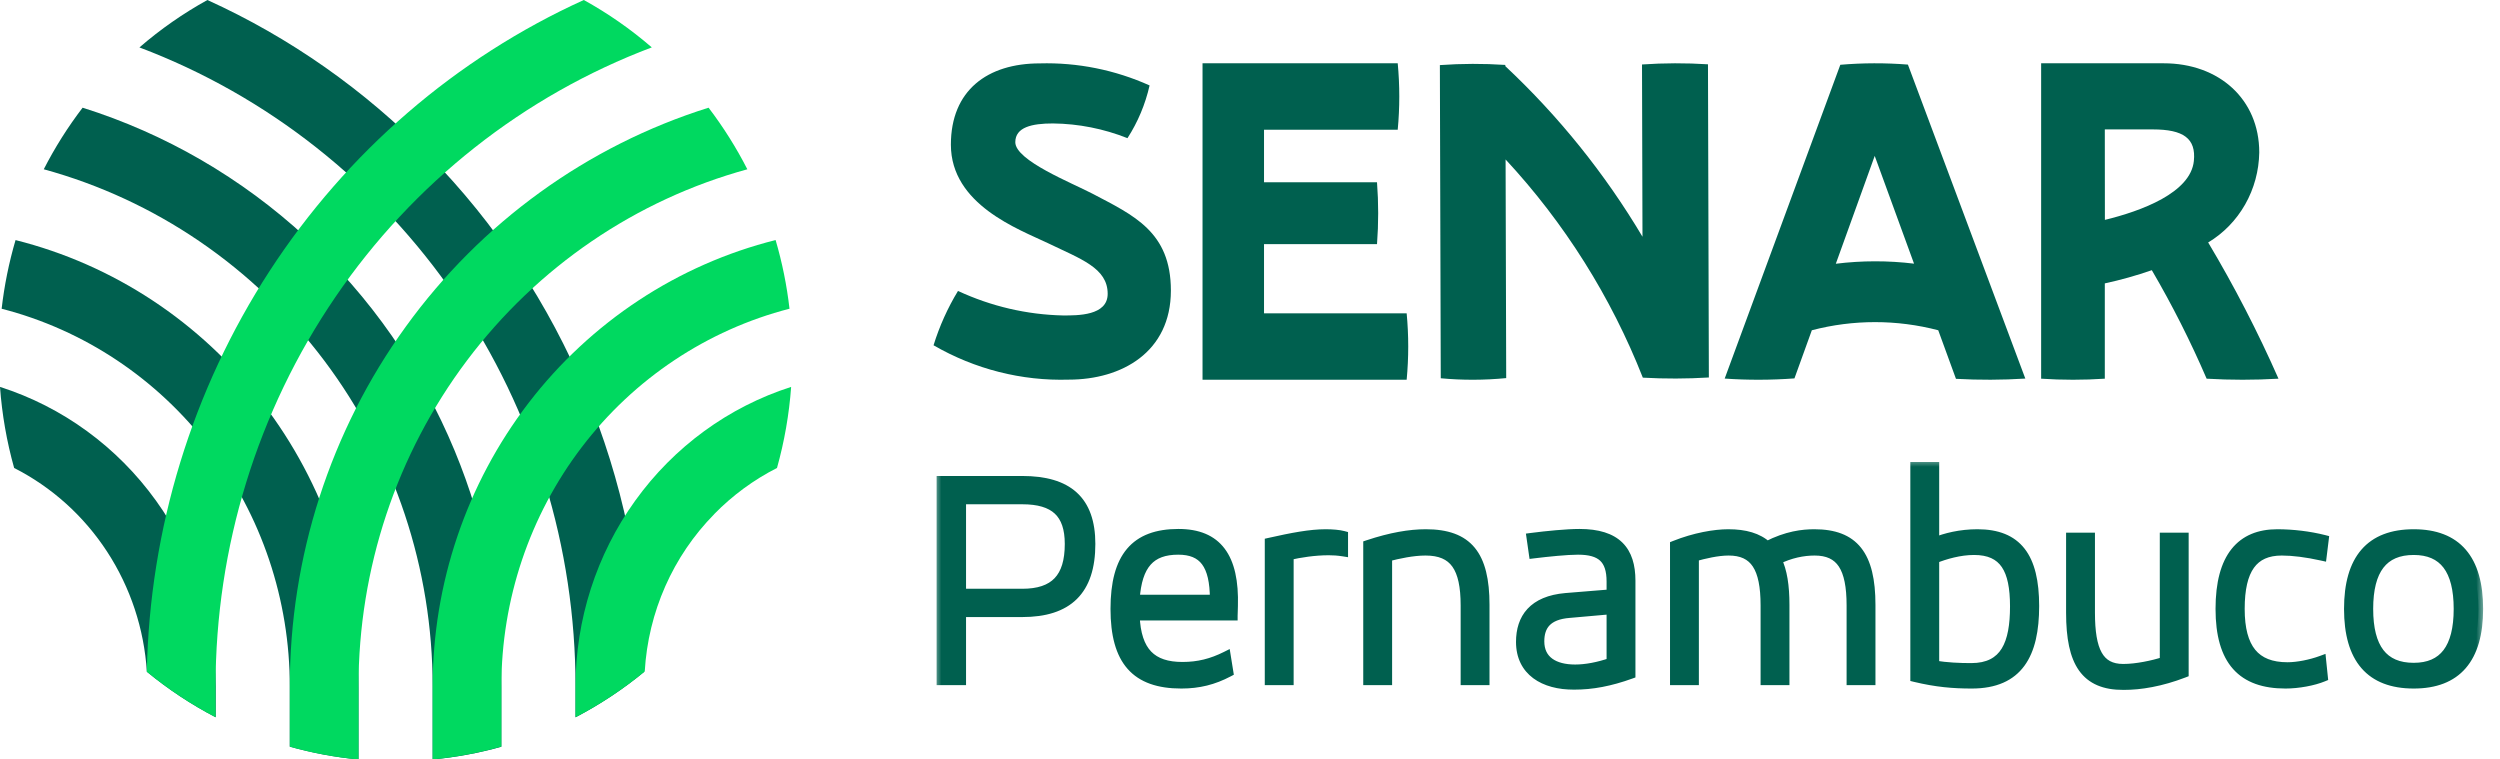 <?xml version="1.0" encoding="UTF-8"?>
<svg xmlns="http://www.w3.org/2000/svg" width="158" height="48" viewBox="0 0 158 48" fill="none">
  <path d="M0 24.452C0.126 26.187 0.425 27.904 0.894 29.576C3.274 30.786 5.301 32.612 6.773 34.871C8.245 37.131 9.11 39.745 9.281 42.453C10.63 43.563 12.088 44.528 13.632 45.331V43.387C13.631 39.161 12.309 35.046 9.858 31.641C7.407 28.236 3.954 25.717 0.003 24.453L0 24.452Z" fill="#00604F"></path>
  <path d="M0.983 15.172C0.567 16.59 0.272 18.042 0.104 19.512C5.312 20.852 9.932 23.93 13.231 28.255C16.53 32.58 18.319 37.906 18.314 43.387V47.188C19.735 47.588 21.188 47.859 22.656 47.997V43.387C22.655 36.889 20.52 30.579 16.592 25.464C12.664 20.35 7.169 16.727 0.985 15.174L0.983 15.172Z" fill="#00604F"></path>
  <path d="M28.737 28.492C26.605 23.346 23.395 18.738 19.332 14.992C15.27 11.246 10.453 8.452 5.221 6.806C4.289 8.025 3.467 9.328 2.766 10.698C9.816 12.628 16.046 16.877 20.49 22.787C24.933 28.697 27.342 35.938 27.343 43.388V47.999C28.81 47.862 30.263 47.593 31.684 47.196V43.395C31.695 38.276 30.692 33.207 28.737 28.492Z" fill="#00604F"></path>
  <path d="M27.087 9.816C23.059 5.695 18.32 2.367 13.108 0.001C11.579 0.845 10.139 1.849 8.812 2.997C16.9 6.05 23.877 11.557 28.805 18.779C33.732 26 36.373 34.589 36.373 43.389V45.333C37.909 44.531 39.361 43.57 40.704 42.465C40.486 30.19 35.603 18.482 27.086 9.812L27.087 9.816Z" fill="#00604F"></path>
  <path d="M45.136 32.493C46.296 31.307 47.636 30.322 49.106 29.576C49.574 27.904 49.874 26.187 50 24.452C46.049 25.717 42.597 28.235 40.146 31.641C37.695 35.047 36.373 39.162 36.373 43.388V45.332C37.926 44.524 39.392 43.554 40.748 42.436C40.965 38.683 42.529 35.144 45.141 32.493H45.136Z" fill="#00D960"></path>
  <path d="M31.686 43.386C31.684 37.906 33.474 32.581 36.772 28.256C40.071 23.932 44.69 20.854 49.897 19.511C49.728 18.041 49.434 16.589 49.018 15.171C42.834 16.724 37.338 20.346 33.409 25.461C29.48 30.575 27.345 36.886 27.344 43.385V47.994C28.812 47.856 30.265 47.585 31.686 47.185V43.386Z" fill="#00D960"></path>
  <path d="M22.657 43.388C22.658 35.939 25.066 28.698 29.509 22.788C33.952 16.878 40.182 12.629 47.232 10.699C46.532 9.329 45.712 8.026 44.782 6.806C37.115 9.211 30.407 14.062 25.643 20.647C20.879 27.232 18.311 35.203 18.317 43.388V47.191C19.738 47.591 21.191 47.861 22.659 48L22.657 43.388Z" fill="#00D960"></path>
  <path d="M13.623 43.388C13.623 34.587 16.266 25.997 21.195 18.776C26.124 11.554 33.103 6.047 41.193 2.995C39.866 1.848 38.426 0.844 36.896 0C28.816 3.669 21.928 9.61 17.037 17.129C12.146 24.648 9.456 33.432 9.279 42.455C10.627 43.564 12.084 44.529 13.627 45.332L13.623 43.388Z" fill="#00D960"></path>
  <path d="M67.549 23.993C70.885 23.993 74 22.262 74 18.362C74 14.644 71.646 13.611 69.046 12.242C67.77 11.57 64.167 10.15 64.167 8.989C64.167 8.033 65.221 7.802 66.547 7.802C68.156 7.819 69.75 8.134 71.256 8.732C71.91 7.72 72.384 6.591 72.654 5.4C70.463 4.415 68.095 3.94 65.713 4.006C62.403 4.006 60.096 5.711 60.096 9.143C60.096 12.938 64.388 14.488 66.228 15.367C68.314 16.374 70.005 16.937 70.005 18.569C70.005 19.963 68.092 19.937 67.185 19.937C64.896 19.887 62.639 19.36 60.545 18.388C59.894 19.459 59.375 20.613 59 21.822C61.616 23.334 64.567 24.083 67.549 23.993Z" fill="#00604F"></path>
  <path d="M76 24V4H88.336C88.468 5.396 88.468 6.803 88.336 8.199H79.886V11.519H87.027C87.126 12.821 87.126 14.129 87.027 15.431H79.886V19.801H88.901C89.033 21.197 89.033 22.604 88.901 24H76Z" fill="#00604F"></path>
  <path d="M108 23.857L107.944 4.064C106.555 3.975 105.163 3.979 103.775 4.075L103.805 14.961C101.434 10.976 98.515 7.347 95.136 4.181V4.103C93.759 4.012 92.377 4.016 91 4.114L91.056 23.907C92.432 24.035 93.817 24.031 95.192 23.896L95.153 10.078C98.877 14.089 101.819 18.767 103.827 23.868C105.217 23.946 106.61 23.942 108 23.857Z" fill="#00604F"></path>
  <path d="M120.58 4.082C119.158 3.969 117.73 3.973 116.308 4.094L109 23.926C110.468 24.028 111.941 24.024 113.409 23.915L114.508 20.872C117.128 20.187 119.876 20.187 122.497 20.872L123.617 23.942C125.077 24.023 126.541 24.018 128 23.926L120.58 4.082ZM116.023 16.671L118.482 9.853L120.967 16.663C119.325 16.463 117.665 16.465 116.023 16.669V16.671Z" fill="#00604F"></path>
  <path d="M139.556 15.323C140.523 14.745 141.328 13.916 141.894 12.92C142.46 11.923 142.767 10.791 142.785 9.634C142.785 6.274 140.247 4 136.747 4H129V23.933C130.34 24.022 131.684 24.022 133.024 23.933V17.91C134.029 17.693 135.021 17.414 135.995 17.076C137.287 19.285 138.444 21.575 139.459 23.933C140.971 24.022 142.487 24.022 144 23.933C142.694 20.97 141.209 18.094 139.556 15.323ZM133.024 8.179H136.061C137.99 8.179 138.799 8.75 138.652 10.176C138.445 12.184 135.338 13.335 133.029 13.897L133.024 8.179Z" fill="#00604F"></path>
  <mask id="path-14-outside-1_6495_40590" maskUnits="userSpaceOnUse" x="59" y="29" width="98" height="15" fill="black">
    <rect fill="white" x="59" y="29" width="98" height="15"></rect>
    <path d="M64.606 30.382C67.486 30.382 68.926 31.624 68.926 34.378C68.926 37.33 67.486 38.698 64.606 38.698H60.754V43H59.494V30.382H64.606ZM64.606 37.51C66.658 37.51 67.594 36.52 67.594 34.378C67.594 32.434 66.658 31.57 64.606 31.57H60.754V37.51H64.606ZM74.48 33.73C76.928 33.73 78.026 35.206 77.936 38.302C77.936 38.5 77.918 38.716 77.918 38.914H71.726C71.816 41.218 72.806 42.136 74.732 42.136C75.74 42.136 76.586 41.92 77.486 41.47L77.648 42.478C76.694 42.982 75.758 43.216 74.66 43.216C71.78 43.216 70.484 41.758 70.484 38.482C70.484 35.206 71.744 33.73 74.48 33.73ZM74.462 34.756C72.734 34.756 71.87 35.656 71.726 37.888H76.766C76.766 35.656 76.046 34.756 74.462 34.756ZM83.78 33.748C84.194 33.748 84.626 33.784 84.896 33.856V34.864C84.554 34.81 84.266 34.792 83.978 34.792C83.078 34.792 82.16 34.936 81.458 35.098V43H80.234V34.288C81.674 33.964 82.808 33.748 83.78 33.748ZM90.111 33.748C92.775 33.748 93.837 35.08 93.837 38.23V43H92.613V38.266C92.613 35.872 91.911 34.81 90.093 34.81C89.283 34.81 88.383 35.008 87.681 35.188V43H86.457V34.432C87.915 33.946 89.103 33.748 90.111 33.748ZM99.82 33.73C102.178 33.73 103.06 34.81 103.06 36.7V42.604C101.764 43.072 100.612 43.288 99.478 43.288C97.57 43.288 96.112 42.424 96.112 40.57C96.112 39.076 96.886 37.96 98.956 37.78L101.836 37.546V36.754C101.836 35.314 101.188 34.756 99.73 34.756C99.028 34.756 97.804 34.882 96.922 34.99L96.778 33.982C97.75 33.856 99.028 33.73 99.82 33.73ZM97.3 40.534C97.3 41.74 98.218 42.298 99.55 42.298C100.216 42.298 101.008 42.154 101.836 41.866V38.518L99.19 38.752C97.768 38.86 97.3 39.562 97.3 40.534ZM114.665 33.748C117.167 33.748 118.229 35.08 118.229 38.23V43H117.005V38.266C117.005 35.872 116.339 34.81 114.683 34.81C113.963 34.81 113.135 34.972 112.307 35.386C112.649 36.088 112.793 37.024 112.793 38.23V43H111.569V38.266C111.569 35.872 110.903 34.81 109.247 34.81C108.545 34.81 107.717 35.008 107.069 35.188V43H105.845V34.468C107.105 33.964 108.365 33.748 109.229 33.748C110.291 33.748 111.101 33.982 111.677 34.504C112.937 33.856 113.945 33.748 114.665 33.748ZM124.975 33.748C127.495 33.748 128.575 35.206 128.575 38.302C128.575 41.344 127.567 43.216 124.615 43.216C123.445 43.216 122.383 43.126 121.033 42.802V29.5H122.257V34.27C122.959 33.982 123.895 33.748 124.975 33.748ZM124.579 42.208C126.739 42.208 127.333 40.66 127.333 38.32C127.333 35.98 126.667 34.774 124.759 34.774C123.859 34.774 122.923 35.044 122.257 35.314V42.046C123.049 42.172 123.823 42.208 124.579 42.208ZM136.799 33.964H138.023V42.532C136.583 43.09 135.251 43.306 134.207 43.306C131.795 43.306 130.877 41.884 130.877 38.734V33.964H132.101V38.716C132.101 41.11 132.641 42.262 134.189 42.262C135.035 42.262 136.025 42.046 136.799 41.812V33.964ZM144.444 43.216C141.708 43.216 140.322 41.776 140.322 38.482C140.322 35.188 141.654 33.748 143.922 33.748C144.894 33.748 145.956 33.874 146.874 34.108L146.748 35.134C145.776 34.918 144.912 34.81 144.21 34.81C142.392 34.81 141.564 35.98 141.564 38.482C141.564 40.984 142.518 42.154 144.57 42.154C145.2 42.154 146.028 41.992 146.712 41.74L146.82 42.784C146.208 43.036 145.254 43.216 144.444 43.216ZM152.547 43.216C149.811 43.216 148.443 41.632 148.443 38.482C148.443 35.332 149.811 33.748 152.547 33.748C155.265 33.748 156.633 35.332 156.633 38.482C156.633 41.632 155.265 43.216 152.547 43.216ZM152.547 42.19C154.437 42.19 155.373 40.966 155.373 38.482C155.373 35.998 154.437 34.774 152.547 34.774C150.621 34.774 149.685 35.998 149.685 38.482C149.685 40.966 150.621 42.19 152.547 42.19Z"></path>
  </mask>
  <path d="M64.606 30.382C67.486 30.382 68.926 31.624 68.926 34.378C68.926 37.33 67.486 38.698 64.606 38.698H60.754V43H59.494V30.382H64.606ZM64.606 37.51C66.658 37.51 67.594 36.52 67.594 34.378C67.594 32.434 66.658 31.57 64.606 31.57H60.754V37.51H64.606ZM74.48 33.73C76.928 33.73 78.026 35.206 77.936 38.302C77.936 38.5 77.918 38.716 77.918 38.914H71.726C71.816 41.218 72.806 42.136 74.732 42.136C75.74 42.136 76.586 41.92 77.486 41.47L77.648 42.478C76.694 42.982 75.758 43.216 74.66 43.216C71.78 43.216 70.484 41.758 70.484 38.482C70.484 35.206 71.744 33.73 74.48 33.73ZM74.462 34.756C72.734 34.756 71.87 35.656 71.726 37.888H76.766C76.766 35.656 76.046 34.756 74.462 34.756ZM83.78 33.748C84.194 33.748 84.626 33.784 84.896 33.856V34.864C84.554 34.81 84.266 34.792 83.978 34.792C83.078 34.792 82.16 34.936 81.458 35.098V43H80.234V34.288C81.674 33.964 82.808 33.748 83.78 33.748ZM90.111 33.748C92.775 33.748 93.837 35.08 93.837 38.23V43H92.613V38.266C92.613 35.872 91.911 34.81 90.093 34.81C89.283 34.81 88.383 35.008 87.681 35.188V43H86.457V34.432C87.915 33.946 89.103 33.748 90.111 33.748ZM99.82 33.73C102.178 33.73 103.06 34.81 103.06 36.7V42.604C101.764 43.072 100.612 43.288 99.478 43.288C97.57 43.288 96.112 42.424 96.112 40.57C96.112 39.076 96.886 37.96 98.956 37.78L101.836 37.546V36.754C101.836 35.314 101.188 34.756 99.73 34.756C99.028 34.756 97.804 34.882 96.922 34.99L96.778 33.982C97.75 33.856 99.028 33.73 99.82 33.73ZM97.3 40.534C97.3 41.74 98.218 42.298 99.55 42.298C100.216 42.298 101.008 42.154 101.836 41.866V38.518L99.19 38.752C97.768 38.86 97.3 39.562 97.3 40.534ZM114.665 33.748C117.167 33.748 118.229 35.08 118.229 38.23V43H117.005V38.266C117.005 35.872 116.339 34.81 114.683 34.81C113.963 34.81 113.135 34.972 112.307 35.386C112.649 36.088 112.793 37.024 112.793 38.23V43H111.569V38.266C111.569 35.872 110.903 34.81 109.247 34.81C108.545 34.81 107.717 35.008 107.069 35.188V43H105.845V34.468C107.105 33.964 108.365 33.748 109.229 33.748C110.291 33.748 111.101 33.982 111.677 34.504C112.937 33.856 113.945 33.748 114.665 33.748ZM124.975 33.748C127.495 33.748 128.575 35.206 128.575 38.302C128.575 41.344 127.567 43.216 124.615 43.216C123.445 43.216 122.383 43.126 121.033 42.802V29.5H122.257V34.27C122.959 33.982 123.895 33.748 124.975 33.748ZM124.579 42.208C126.739 42.208 127.333 40.66 127.333 38.32C127.333 35.98 126.667 34.774 124.759 34.774C123.859 34.774 122.923 35.044 122.257 35.314V42.046C123.049 42.172 123.823 42.208 124.579 42.208ZM136.799 33.964H138.023V42.532C136.583 43.09 135.251 43.306 134.207 43.306C131.795 43.306 130.877 41.884 130.877 38.734V33.964H132.101V38.716C132.101 41.11 132.641 42.262 134.189 42.262C135.035 42.262 136.025 42.046 136.799 41.812V33.964ZM144.444 43.216C141.708 43.216 140.322 41.776 140.322 38.482C140.322 35.188 141.654 33.748 143.922 33.748C144.894 33.748 145.956 33.874 146.874 34.108L146.748 35.134C145.776 34.918 144.912 34.81 144.21 34.81C142.392 34.81 141.564 35.98 141.564 38.482C141.564 40.984 142.518 42.154 144.57 42.154C145.2 42.154 146.028 41.992 146.712 41.74L146.82 42.784C146.208 43.036 145.254 43.216 144.444 43.216ZM152.547 43.216C149.811 43.216 148.443 41.632 148.443 38.482C148.443 35.332 149.811 33.748 152.547 33.748C155.265 33.748 156.633 35.332 156.633 38.482C156.633 41.632 155.265 43.216 152.547 43.216ZM152.547 42.19C154.437 42.19 155.373 40.966 155.373 38.482C155.373 35.998 154.437 34.774 152.547 34.774C150.621 34.774 149.685 35.998 149.685 38.482C149.685 40.966 150.621 42.19 152.547 42.19Z" fill="#00604F"></path>
  <path d="M60.754 38.698V38.398H60.454V38.698H60.754ZM60.754 43V43.3H61.054V43H60.754ZM59.494 43H59.194V43.3H59.494V43ZM59.494 30.382V30.082H59.194V30.382H59.494ZM60.754 31.57V31.27H60.454V31.57H60.754ZM60.754 37.51H60.454V37.81H60.754V37.51ZM64.606 30.382V30.682C66.01 30.682 67.003 30.986 67.644 31.569C68.28 32.147 68.626 33.051 68.626 34.378H68.926H69.226C69.226 32.951 68.852 31.857 68.048 31.125C67.249 30.399 66.082 30.082 64.606 30.082V30.382ZM68.926 34.378H68.626C68.626 35.81 68.277 36.798 67.635 37.431C66.993 38.066 66.004 38.398 64.606 38.398V38.698V38.998C66.088 38.998 67.259 38.646 68.057 37.858C68.855 37.07 69.226 35.898 69.226 34.378H68.926ZM64.606 38.698V38.398H60.754V38.698V38.998H64.606V38.698ZM60.754 38.698H60.454V43H60.754H61.054V38.698H60.754ZM60.754 43V42.7H59.494V43V43.3H60.754V43ZM59.494 43H59.794V30.382H59.494H59.194V43H59.494ZM59.494 30.382V30.682H64.606V30.382V30.082H59.494V30.382ZM64.606 37.51V37.81C65.675 37.81 66.518 37.552 67.087 36.954C67.653 36.359 67.894 35.485 67.894 34.378H67.594H67.294C67.294 35.413 67.067 36.105 66.652 36.54C66.24 36.973 65.588 37.21 64.606 37.21V37.51ZM67.594 34.378H67.894C67.894 33.363 67.65 32.564 67.075 32.026C66.504 31.492 65.666 31.27 64.606 31.27V31.57V31.87C65.598 31.87 66.254 32.08 66.665 32.464C67.07 32.844 67.294 33.449 67.294 34.378H67.594ZM64.606 31.57V31.27H60.754V31.57V31.87H64.606V31.57ZM60.754 31.57H60.454V37.51H60.754H61.054V31.57H60.754ZM60.754 37.51V37.81H64.606V37.51V37.21H60.754V37.51ZM77.936 38.302L77.636 38.293V38.302H77.936ZM77.918 38.914V39.214H78.218V38.914H77.918ZM71.726 38.914V38.614H71.414L71.426 38.926L71.726 38.914ZM77.486 41.47L77.782 41.422L77.717 41.019L77.352 41.202L77.486 41.47ZM77.648 42.478L77.788 42.743L77.978 42.643L77.944 42.43L77.648 42.478ZM71.726 37.888L71.427 37.869L71.406 38.188H71.726V37.888ZM76.766 37.888V38.188H77.066V37.888H76.766ZM74.48 33.73V34.03C75.641 34.03 76.424 34.377 76.92 35.035C77.429 35.711 77.68 36.772 77.636 38.293L77.936 38.302L78.236 38.311C78.282 36.736 78.029 35.511 77.399 34.675C76.757 33.821 75.767 33.43 74.48 33.43V33.73ZM77.936 38.302H77.636C77.636 38.393 77.632 38.49 77.627 38.595C77.623 38.697 77.618 38.807 77.618 38.914H77.918H78.218C78.218 38.823 78.222 38.726 78.227 38.621C78.231 38.519 78.236 38.409 78.236 38.302H77.936ZM77.918 38.914V38.614H71.726V38.914V39.214H77.918V38.914ZM71.726 38.914L71.426 38.926C71.472 40.111 71.752 41.004 72.325 41.597C72.902 42.196 73.725 42.436 74.732 42.436V42.136V41.836C73.813 41.836 73.178 41.617 72.756 41.181C72.33 40.739 72.069 40.021 72.026 38.902L71.726 38.914ZM74.732 42.136V42.436C75.79 42.436 76.682 42.208 77.62 41.738L77.486 41.47L77.352 41.202C76.49 41.632 75.69 41.836 74.732 41.836V42.136ZM77.486 41.47L77.19 41.518L77.352 42.526L77.648 42.478L77.944 42.43L77.782 41.422L77.486 41.47ZM77.648 42.478L77.508 42.213C76.597 42.694 75.709 42.916 74.66 42.916V43.216V43.516C75.807 43.516 76.791 43.27 77.788 42.743L77.648 42.478ZM74.66 43.216V42.916C73.267 42.916 72.323 42.564 71.717 41.879C71.104 41.185 70.784 40.09 70.784 38.482H70.484H70.184C70.184 40.15 70.512 41.422 71.267 42.276C72.029 43.139 73.173 43.516 74.66 43.516V43.216ZM70.484 38.482H70.784C70.784 36.873 71.095 35.77 71.685 35.071C72.266 34.383 73.165 34.03 74.48 34.03V33.73V33.43C73.059 33.43 71.96 33.815 71.227 34.684C70.503 35.542 70.184 36.815 70.184 38.482H70.484ZM74.462 34.756V34.456C73.546 34.456 72.802 34.696 72.276 35.285C71.76 35.863 71.5 36.726 71.427 37.869L71.726 37.888L72.025 37.907C72.096 36.818 72.339 36.115 72.724 35.685C73.098 35.266 73.65 35.056 74.462 35.056V34.756ZM71.726 37.888V38.188H76.766V37.888V37.588H71.726V37.888ZM76.766 37.888H77.066C77.066 36.752 76.885 35.888 76.448 35.305C75.995 34.701 75.313 34.456 74.462 34.456V34.756V35.056C75.195 35.056 75.665 35.261 75.968 35.665C76.287 36.09 76.466 36.792 76.466 37.888H76.766ZM84.896 33.856H85.196V33.626L84.973 33.566L84.896 33.856ZM84.896 34.864L84.849 35.16L85.196 35.215V34.864H84.896ZM81.458 35.098L81.391 34.806L81.158 34.859V35.098H81.458ZM81.458 43V43.3H81.758V43H81.458ZM80.234 43H79.934V43.3H80.234V43ZM80.234 34.288L80.168 33.995L79.934 34.048V34.288H80.234ZM83.78 33.748V34.048C84.185 34.048 84.587 34.084 84.819 34.146L84.896 33.856L84.973 33.566C84.666 33.484 84.203 33.448 83.78 33.448V33.748ZM84.896 33.856H84.596V34.864H84.896H85.196V33.856H84.896ZM84.896 34.864L84.943 34.568C84.584 34.511 84.28 34.492 83.978 34.492V34.792V35.092C84.252 35.092 84.524 35.109 84.849 35.16L84.896 34.864ZM83.978 34.792V34.492C83.049 34.492 82.108 34.64 81.391 34.806L81.458 35.098L81.525 35.39C82.213 35.232 83.107 35.092 83.978 35.092V34.792ZM81.458 35.098H81.158V43H81.458H81.758V35.098H81.458ZM81.458 43V42.7H80.234V43V43.3H81.458V43ZM80.234 43H80.534V34.288H80.234H79.934V43H80.234ZM80.234 34.288L80.3 34.581C81.742 34.256 82.846 34.048 83.78 34.048V33.748V33.448C82.77 33.448 81.606 33.672 80.168 33.995L80.234 34.288ZM93.837 43V43.3H94.137V43H93.837ZM92.613 43H92.313V43.3H92.613V43ZM87.681 35.188L87.606 34.897L87.381 34.955V35.188H87.681ZM87.681 43V43.3H87.981V43H87.681ZM86.457 43H86.157V43.3H86.457V43ZM86.457 34.432L86.362 34.147L86.157 34.216V34.432H86.457ZM90.111 33.748V34.048C91.396 34.048 92.222 34.368 92.741 34.998C93.272 35.643 93.537 36.676 93.537 38.23H93.837H94.137C94.137 36.634 93.87 35.426 93.204 34.617C92.526 33.794 91.489 33.448 90.111 33.448V33.748ZM93.837 38.23H93.537V43H93.837H94.137V38.23H93.837ZM93.837 43V42.7H92.613V43V43.3H93.837V43ZM92.613 43H92.913V38.266H92.613H92.313V43H92.613ZM92.613 38.266H92.913C92.913 37.053 92.738 36.11 92.279 35.466C91.802 34.798 91.064 34.51 90.093 34.51V34.81V35.11C90.94 35.11 91.462 35.353 91.79 35.814C92.137 36.3 92.313 37.085 92.313 38.266H92.613ZM90.093 34.81V34.51C89.242 34.51 88.311 34.717 87.606 34.897L87.681 35.188L87.755 35.479C88.454 35.299 89.323 35.11 90.093 35.11V34.81ZM87.681 35.188H87.381V43H87.681H87.981V35.188H87.681ZM87.681 43V42.7H86.457V43V43.3H87.681V43ZM86.457 43H86.757V34.432H86.457H86.157V43H86.457ZM86.457 34.432L86.552 34.717C87.987 34.238 89.142 34.048 90.111 34.048V33.748V33.448C89.063 33.448 87.843 33.654 86.362 34.147L86.457 34.432ZM103.06 42.604L103.162 42.886L103.36 42.815V42.604H103.06ZM98.956 37.78L98.932 37.481L98.93 37.481L98.956 37.78ZM101.836 37.546L101.86 37.845L102.136 37.823V37.546H101.836ZM96.922 34.99L96.625 35.032L96.667 35.324L96.959 35.288L96.922 34.99ZM96.778 33.982L96.74 33.684L96.438 33.724L96.481 34.024L96.778 33.982ZM101.836 41.866L101.935 42.149L102.136 42.079V41.866H101.836ZM101.836 38.518H102.136V38.19L101.81 38.219L101.836 38.518ZM99.19 38.752L99.213 39.051L99.216 39.051L99.19 38.752ZM99.82 33.73V34.03C100.96 34.03 101.678 34.292 102.114 34.72C102.549 35.148 102.76 35.796 102.76 36.7H103.06H103.36C103.36 35.714 103.13 34.877 102.535 34.292C101.94 33.708 101.038 33.43 99.82 33.43V33.73ZM103.06 36.7H102.76V42.604H103.06H103.36V36.7H103.06ZM103.06 42.604L102.958 42.322C101.689 42.78 100.572 42.988 99.478 42.988V43.288V43.588C100.652 43.588 101.839 43.364 103.162 42.886L103.06 42.604ZM99.478 43.288V42.988C98.564 42.988 97.793 42.78 97.258 42.383C96.736 41.996 96.412 41.408 96.412 40.57H96.112H95.812C95.812 41.586 96.217 42.357 96.901 42.865C97.572 43.364 98.484 43.588 99.478 43.588V43.288ZM96.112 40.57H96.412C96.412 39.874 96.592 39.303 96.978 38.886C97.364 38.469 97.996 38.165 98.982 38.079L98.956 37.78L98.93 37.481C97.847 37.575 97.056 37.919 96.538 38.478C96.019 39.038 95.812 39.772 95.812 40.57H96.112ZM98.956 37.78L98.98 38.079L101.86 37.845L101.836 37.546L101.812 37.247L98.932 37.481L98.956 37.78ZM101.836 37.546H102.136V36.754H101.836H101.536V37.546H101.836ZM101.836 36.754H102.136C102.136 35.996 101.966 35.396 101.534 34.995C101.107 34.599 100.487 34.456 99.73 34.456V34.756V35.056C100.432 35.056 100.864 35.192 101.126 35.435C101.382 35.673 101.536 36.072 101.536 36.754H101.836ZM99.73 34.756V34.456C99.007 34.456 97.766 34.584 96.886 34.692L96.922 34.99L96.959 35.288C97.842 35.18 99.049 35.056 99.73 35.056V34.756ZM96.922 34.99L97.219 34.948L97.075 33.94L96.778 33.982L96.481 34.024L96.625 35.032L96.922 34.99ZM96.778 33.982L96.817 34.279C97.787 34.154 99.049 34.03 99.82 34.03V33.73V33.43C99.008 33.43 97.714 33.558 96.74 33.684L96.778 33.982ZM97.3 40.534H97C97 41.223 97.268 41.758 97.748 42.11C98.215 42.452 98.849 42.598 99.55 42.598V42.298V41.998C98.919 41.998 98.428 41.865 98.103 41.626C97.791 41.398 97.6 41.051 97.6 40.534H97.3ZM99.55 42.298V42.598C100.256 42.598 101.082 42.446 101.935 42.149L101.836 41.866L101.737 41.583C100.934 41.862 100.176 41.998 99.55 41.998V42.298ZM101.836 41.866H102.136V38.518H101.836H101.536V41.866H101.836ZM101.836 38.518L101.81 38.219L99.164 38.453L99.19 38.752L99.216 39.051L101.862 38.817L101.836 38.518ZM99.19 38.752L99.167 38.453C98.414 38.51 97.858 38.729 97.494 39.112C97.129 39.498 97 40.002 97 40.534H97.3H97.6C97.6 40.094 97.706 39.761 97.929 39.526C98.155 39.288 98.544 39.102 99.213 39.051L99.19 38.752ZM118.229 43V43.3H118.529V43H118.229ZM117.005 43H116.705V43.3H117.005V43ZM112.307 35.386L112.173 35.118L111.908 35.251L112.038 35.517L112.307 35.386ZM112.793 43V43.3H113.093V43H112.793ZM111.569 43H111.269V43.3H111.569V43ZM107.069 35.188L106.989 34.899L106.769 34.96V35.188H107.069ZM107.069 43V43.3H107.369V43H107.069ZM105.845 43H105.545V43.3H105.845V43ZM105.845 34.468L105.734 34.19L105.545 34.265V34.468H105.845ZM111.677 34.504L111.476 34.726L111.63 34.866L111.815 34.771L111.677 34.504ZM114.665 33.748V34.048C115.864 34.048 116.65 34.365 117.151 34.995C117.665 35.641 117.929 36.676 117.929 38.23H118.229H118.529C118.529 36.634 118.263 35.428 117.62 34.621C116.965 33.797 115.969 33.448 114.665 33.448V33.748ZM118.229 38.23H117.929V43H118.229H118.529V38.23H118.229ZM118.229 43V42.7H117.005V43V43.3H118.229V43ZM117.005 43H117.305V38.266H117.005H116.705V43H117.005ZM117.005 38.266H117.305C117.305 37.055 117.14 36.116 116.716 35.475C116.273 34.805 115.584 34.51 114.683 34.51V34.81V35.11C115.439 35.11 115.911 35.346 116.215 35.806C116.538 36.294 116.705 37.083 116.705 38.266H117.005ZM114.683 34.81V34.51C113.919 34.51 113.045 34.682 112.173 35.118L112.307 35.386L112.442 35.654C113.226 35.262 114.008 35.11 114.683 35.11V34.81ZM112.307 35.386L112.038 35.517C112.35 36.159 112.493 37.041 112.493 38.23H112.793H113.093C113.093 37.007 112.949 36.017 112.577 35.255L112.307 35.386ZM112.793 38.23H112.493V43H112.793H113.093V38.23H112.793ZM112.793 43V42.7H111.569V43V43.3H112.793V43ZM111.569 43H111.869V38.266H111.569H111.269V43H111.569ZM111.569 38.266H111.869C111.869 37.055 111.704 36.116 111.28 35.475C110.837 34.805 110.148 34.51 109.247 34.51V34.81V35.11C110.003 35.11 110.475 35.346 110.779 35.806C111.102 36.294 111.269 37.083 111.269 38.266H111.569ZM109.247 34.81V34.51C108.501 34.51 107.638 34.719 106.989 34.899L107.069 35.188L107.15 35.477C107.797 35.297 108.59 35.11 109.247 35.11V34.81ZM107.069 35.188H106.769V43H107.069H107.369V35.188H107.069ZM107.069 43V42.7H105.845V43V43.3H107.069V43ZM105.845 43H106.145V34.468H105.845H105.545V43H105.845ZM105.845 34.468L105.957 34.746C107.185 34.255 108.407 34.048 109.229 34.048V33.748V33.448C108.324 33.448 107.026 33.673 105.734 34.19L105.845 34.468ZM109.229 33.748V34.048C110.251 34.048 110.976 34.273 111.476 34.726L111.677 34.504L111.879 34.282C111.227 33.691 110.332 33.448 109.229 33.448V33.748ZM111.677 34.504L111.815 34.771C113.024 34.149 113.983 34.048 114.665 34.048V33.748V33.448C113.908 33.448 112.851 33.563 111.54 34.237L111.677 34.504ZM121.033 42.802H120.733V43.038L120.963 43.094L121.033 42.802ZM121.033 29.5V29.2H120.733V29.5H121.033ZM122.257 29.5H122.557V29.2H122.257V29.5ZM122.257 34.27H121.957V34.717L122.371 34.548L122.257 34.27ZM122.257 35.314L122.144 35.036L121.957 35.112V35.314H122.257ZM122.257 42.046H121.957V42.302L122.21 42.342L122.257 42.046ZM124.975 33.748V34.048C126.175 34.048 126.973 34.392 127.483 35.048C128.007 35.721 128.275 36.778 128.275 38.302H128.575H128.875C128.875 36.73 128.603 35.51 127.957 34.68C127.297 33.833 126.295 33.448 124.975 33.448V33.748ZM128.575 38.302H128.275C128.275 39.801 128.024 40.951 127.46 41.722C126.91 42.474 126.022 42.916 124.615 42.916V43.216V43.516C126.16 43.516 127.252 43.022 127.944 42.077C128.621 41.152 128.875 39.845 128.875 38.302H128.575ZM124.615 43.216V42.916C123.464 42.916 122.426 42.828 121.103 42.51L121.033 42.802L120.963 43.094C122.339 43.424 123.425 43.516 124.615 43.516V43.216ZM121.033 42.802H121.333V29.5H121.033H120.733V42.802H121.033ZM121.033 29.5V29.8H122.257V29.5V29.2H121.033V29.5ZM122.257 29.5H121.957V34.27H122.257H122.557V29.5H122.257ZM122.257 34.27L122.371 34.548C123.04 34.273 123.938 34.048 124.975 34.048V33.748V33.448C123.852 33.448 122.878 33.691 122.143 33.992L122.257 34.27ZM124.579 42.208V42.508C125.743 42.508 126.539 42.083 127.021 41.299C127.485 40.545 127.633 39.502 127.633 38.32H127.333H127.033C127.033 39.477 126.883 40.379 126.51 40.984C126.156 41.559 125.574 41.908 124.579 41.908V42.208ZM127.333 38.32H127.633C127.633 37.135 127.467 36.172 127.009 35.501C126.534 34.803 125.783 34.474 124.759 34.474V34.774V35.074C125.643 35.074 126.179 35.348 126.514 35.839C126.866 36.355 127.033 37.165 127.033 38.32H127.333ZM124.759 34.774V34.474C123.806 34.474 122.83 34.758 122.144 35.036L122.257 35.314L122.37 35.592C123.016 35.33 123.912 35.074 124.759 35.074V34.774ZM122.257 35.314H121.957V42.046H122.257H122.557V35.314H122.257ZM122.257 42.046L122.21 42.342C123.023 42.472 123.814 42.508 124.579 42.508V42.208V41.908C123.832 41.908 123.075 41.872 122.304 41.75L122.257 42.046ZM136.799 33.964V33.664H136.499V33.964H136.799ZM138.023 33.964H138.323V33.664H138.023V33.964ZM138.023 42.532L138.131 42.812L138.323 42.737V42.532H138.023ZM130.877 33.964V33.664H130.577V33.964H130.877ZM132.101 33.964H132.401V33.664H132.101V33.964ZM136.799 41.812L136.885 42.099L137.099 42.035V41.812H136.799ZM136.799 33.964V34.264H138.023V33.964V33.664H136.799V33.964ZM138.023 33.964H137.723V42.532H138.023H138.323V33.964H138.023ZM138.023 42.532L137.914 42.252C136.507 42.798 135.212 43.006 134.207 43.006V43.306V43.606C135.29 43.606 136.658 43.382 138.131 42.812L138.023 42.532ZM134.207 43.306V43.006C133.063 43.006 132.339 42.673 131.882 42.028C131.407 41.357 131.177 40.294 131.177 38.734H130.877H130.577C130.577 40.324 130.806 41.547 131.392 42.375C131.997 43.228 132.938 43.606 134.207 43.606V43.306ZM130.877 38.734H131.177V33.964H130.877H130.577V38.734H130.877ZM130.877 33.964V34.264H132.101V33.964V33.664H130.877V33.964ZM132.101 33.964H131.801V38.716H132.101H132.401V33.964H132.101ZM132.101 38.716H131.801C131.801 39.922 131.934 40.875 132.302 41.533C132.491 41.87 132.742 42.133 133.066 42.308C133.389 42.483 133.765 42.562 134.189 42.562V42.262V41.962C133.839 41.962 133.567 41.897 133.352 41.781C133.14 41.666 132.966 41.491 132.826 41.24C132.537 40.724 132.401 39.904 132.401 38.716H132.101ZM134.189 42.262V42.562C135.077 42.562 136.099 42.337 136.885 42.099L136.799 41.812L136.712 41.525C135.95 41.755 134.992 41.962 134.189 41.962V42.262ZM136.799 41.812H137.099V33.964H136.799H136.499V41.812H136.799ZM146.874 34.108L147.172 34.145L147.204 33.883L146.948 33.817L146.874 34.108ZM146.748 35.134L146.683 35.427L147.005 35.498L147.046 35.171L146.748 35.134ZM146.712 41.74L147.01 41.709L146.971 41.325L146.608 41.459L146.712 41.74ZM146.82 42.784L146.934 43.061L147.141 42.976L147.118 42.753L146.82 42.784ZM144.444 43.216V42.916C143.127 42.916 142.193 42.57 141.581 41.885C140.962 41.191 140.622 40.095 140.622 38.482H140.322H140.022C140.022 40.163 140.374 41.434 141.133 42.284C141.898 43.142 143.025 43.516 144.444 43.516V43.216ZM140.322 38.482H140.622C140.622 36.868 140.949 35.763 141.506 35.067C142.052 34.383 142.855 34.048 143.922 34.048V33.748V33.448C142.72 33.448 141.724 33.833 141.037 34.693C140.36 35.54 140.022 36.802 140.022 38.482H140.322ZM143.922 33.748V34.048C144.871 34.048 145.908 34.171 146.8 34.399L146.874 34.108L146.948 33.817C146.004 33.577 144.917 33.448 143.922 33.448V33.748ZM146.874 34.108L146.576 34.071L146.45 35.097L146.748 35.134L147.046 35.171L147.172 34.145L146.874 34.108ZM146.748 35.134L146.813 34.841C145.827 34.622 144.94 34.51 144.21 34.51V34.81V35.11C144.884 35.11 145.725 35.214 146.683 35.427L146.748 35.134ZM144.21 34.81V34.51C143.23 34.51 142.465 34.83 141.961 35.533C141.472 36.214 141.264 37.209 141.264 38.482H141.564H141.864C141.864 37.253 142.069 36.412 142.449 35.883C142.813 35.375 143.372 35.11 144.21 35.11V34.81ZM141.564 38.482H141.264C141.264 39.762 141.506 40.763 142.065 41.446C142.635 42.143 143.486 42.454 144.57 42.454V42.154V41.854C143.602 41.854 142.95 41.58 142.53 41.066C142.099 40.539 141.864 39.704 141.864 38.482H141.564ZM144.57 42.154V42.454C145.241 42.454 146.104 42.283 146.816 42.022L146.712 41.74L146.608 41.459C145.951 41.7 145.159 41.854 144.57 41.854V42.154ZM146.712 41.74L146.413 41.771L146.521 42.815L146.82 42.784L147.118 42.753L147.01 41.709L146.712 41.74ZM146.82 42.784L146.706 42.507C146.135 42.742 145.22 42.916 144.444 42.916V43.216V43.516C145.287 43.516 146.281 43.33 146.934 43.061L146.82 42.784ZM152.547 43.216V42.916C151.238 42.916 150.306 42.539 149.696 41.834C149.078 41.12 148.743 40.02 148.743 38.482H148.443H148.143C148.143 40.094 148.492 41.361 149.242 42.227C149.999 43.101 151.12 43.516 152.547 43.516V43.216ZM148.443 38.482H148.743C148.743 36.944 149.078 35.843 149.696 35.13C150.306 34.425 151.238 34.048 152.547 34.048V33.748V33.448C151.12 33.448 149.999 33.863 149.242 34.737C148.492 35.603 148.143 36.87 148.143 38.482H148.443ZM152.547 33.748V34.048C153.847 34.048 154.773 34.425 155.382 35.13C155.998 35.843 156.333 36.944 156.333 38.482H156.633H156.933C156.933 36.87 156.584 35.604 155.836 34.738C155.082 33.863 153.965 33.448 152.547 33.448V33.748ZM156.633 38.482H156.333C156.333 40.02 155.998 41.121 155.382 41.834C154.773 42.539 153.847 42.916 152.547 42.916V43.216V43.516C153.965 43.516 155.082 43.101 155.836 42.226C156.584 41.36 156.933 40.094 156.933 38.482H156.633ZM152.547 42.19V42.49C153.562 42.49 154.367 42.157 154.907 41.449C155.435 40.758 155.673 39.753 155.673 38.482H155.373H155.073C155.073 39.695 154.843 40.544 154.43 41.086C154.029 41.611 153.422 41.89 152.547 41.89V42.19ZM155.373 38.482H155.673C155.673 37.211 155.435 36.206 154.907 35.515C154.367 34.807 153.562 34.474 152.547 34.474V34.774V35.074C153.422 35.074 154.029 35.353 154.43 35.878C154.843 36.419 155.073 37.269 155.073 38.482H155.373ZM152.547 34.774V34.474C151.516 34.474 150.701 34.806 150.156 35.514C149.623 36.206 149.385 37.211 149.385 38.482H149.685H149.985C149.985 37.269 150.215 36.42 150.631 35.88C151.036 35.354 151.652 35.074 152.547 35.074V34.774ZM149.685 38.482H149.385C149.385 39.753 149.623 40.758 150.156 41.45C150.701 42.158 151.516 42.49 152.547 42.49V42.19V41.89C151.652 41.89 151.036 41.61 150.631 41.084C150.215 40.544 149.985 39.695 149.985 38.482H149.685Z" fill="#00604F" mask="url(#path-14-outside-1_6495_40590)"></path>
</svg>
